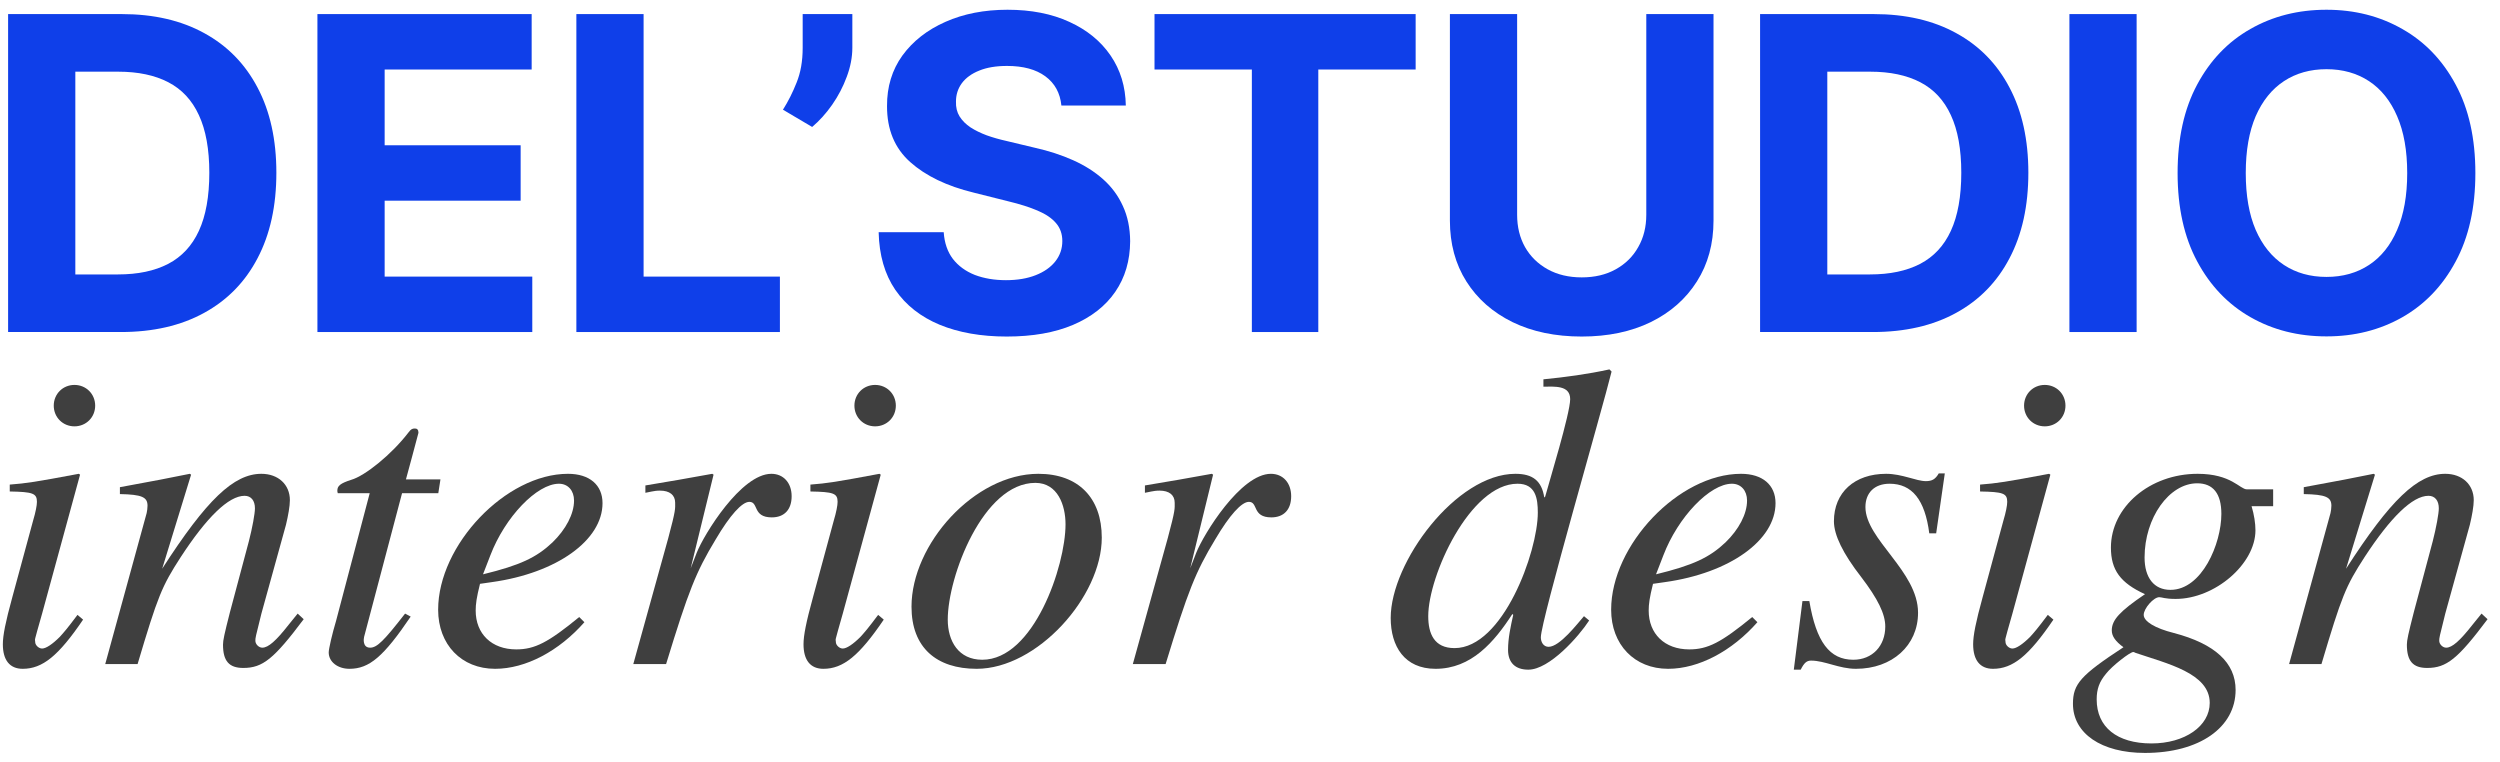 <?xml version="1.0" encoding="UTF-8"?> <svg xmlns="http://www.w3.org/2000/svg" width="128" height="39" viewBox="0 0 128 39" fill="none"><path d="M6.186 17H0.415V0.721H6.233C7.871 0.721 9.28 1.047 10.462 1.699C11.644 2.345 12.553 3.275 13.189 4.489C13.83 5.702 14.15 7.154 14.15 8.845C14.15 10.54 13.83 11.998 13.189 13.216C12.553 14.435 11.639 15.371 10.446 16.022C9.259 16.674 7.839 17 6.186 17ZM3.857 14.051H6.043C7.06 14.051 7.916 13.871 8.61 13.511C9.31 13.145 9.834 12.581 10.184 11.818C10.539 11.049 10.717 10.058 10.717 8.845C10.717 7.642 10.539 6.659 10.184 5.896C9.834 5.133 9.312 4.571 8.618 4.211C7.924 3.85 7.068 3.67 6.051 3.67H3.857V14.051Z" fill="#0F3FE9"></path><path d="M16.252 17V0.721H27.221V3.559H19.694V7.438H26.657V10.275H19.694V14.162H27.253V17H16.252Z" fill="#0F3FE9"></path><path d="M29.51 17V0.721H32.952V14.162H39.931V17H29.51Z" fill="#0F3FE9"></path><path d="M43.64 0.721V2.438C43.64 2.926 43.545 3.424 43.354 3.932C43.169 4.436 42.92 4.913 42.607 5.363C42.294 5.808 41.953 6.187 41.582 6.5L40.087 5.617C40.352 5.199 40.586 4.735 40.787 4.226C40.993 3.718 41.097 3.127 41.097 2.454V0.721H43.64Z" fill="#0F3FE9"></path><path d="M54.343 5.403C54.279 4.762 54.006 4.264 53.524 3.909C53.042 3.553 52.387 3.376 51.561 3.376C50.999 3.376 50.525 3.455 50.138 3.614C49.751 3.768 49.454 3.983 49.248 4.258C49.046 4.534 48.946 4.846 48.946 5.196C48.935 5.488 48.996 5.742 49.129 5.959C49.266 6.177 49.454 6.365 49.693 6.524C49.931 6.677 50.207 6.812 50.52 6.929C50.832 7.04 51.166 7.136 51.521 7.215L52.984 7.565C53.694 7.724 54.346 7.936 54.939 8.201C55.532 8.466 56.047 8.792 56.481 9.179C56.916 9.565 57.252 10.021 57.49 10.546C57.734 11.07 57.859 11.672 57.864 12.35C57.859 13.346 57.604 14.21 57.101 14.941C56.603 15.667 55.882 16.232 54.939 16.634C54.001 17.032 52.87 17.231 51.545 17.231C50.231 17.231 49.086 17.029 48.111 16.627C47.141 16.224 46.383 15.628 45.838 14.838C45.297 14.043 45.014 13.06 44.987 11.889H48.318C48.355 12.435 48.511 12.891 48.787 13.256C49.068 13.617 49.441 13.889 49.907 14.075C50.379 14.255 50.912 14.345 51.505 14.345C52.088 14.345 52.594 14.26 53.023 14.091C53.458 13.921 53.794 13.685 54.033 13.383C54.271 13.081 54.391 12.734 54.391 12.342C54.391 11.976 54.282 11.669 54.065 11.42C53.853 11.171 53.54 10.959 53.127 10.784C52.719 10.609 52.218 10.45 51.624 10.307L49.852 9.862C48.479 9.528 47.396 9.006 46.601 8.296C45.806 7.586 45.411 6.63 45.416 5.427C45.411 4.441 45.673 3.58 46.203 2.843C46.739 2.107 47.472 1.532 48.405 1.119C49.338 0.705 50.398 0.499 51.585 0.499C52.793 0.499 53.847 0.705 54.748 1.119C55.654 1.532 56.359 2.107 56.862 2.843C57.366 3.58 57.626 4.433 57.642 5.403H54.343Z" fill="#0F3FE9"></path><path d="M59.111 3.559V0.721H72.481V3.559H67.497V17H64.095V3.559H59.111Z" fill="#0F3FE9"></path><path d="M84.29 0.721H87.732V11.293C87.732 12.48 87.449 13.518 86.882 14.409C86.32 15.299 85.533 15.993 84.521 16.491C83.509 16.984 82.33 17.231 80.984 17.231C79.632 17.231 78.451 16.984 77.439 16.491C76.427 15.993 75.64 15.299 75.078 14.409C74.516 13.518 74.235 12.48 74.235 11.293V0.721H77.677V10.999C77.677 11.619 77.812 12.17 78.082 12.652C78.358 13.134 78.745 13.513 79.243 13.789C79.741 14.064 80.321 14.202 80.984 14.202C81.651 14.202 82.232 14.064 82.725 13.789C83.223 13.513 83.607 13.134 83.877 12.652C84.153 12.17 84.29 11.619 84.29 10.999V0.721Z" fill="#0F3FE9"></path><path d="M95.887 17H90.116V0.721H95.935C97.572 0.721 98.982 1.047 100.163 1.699C101.345 2.345 102.254 3.275 102.89 4.489C103.531 5.702 103.852 7.154 103.852 8.845C103.852 10.54 103.531 11.998 102.89 13.216C102.254 14.435 101.34 15.371 100.148 16.022C98.96 16.674 97.54 17 95.887 17ZM93.558 14.051H95.744C96.761 14.051 97.617 13.871 98.311 13.511C99.011 13.145 99.535 12.581 99.885 11.818C100.24 11.049 100.418 10.058 100.418 8.845C100.418 7.642 100.24 6.659 99.885 5.896C99.535 5.133 99.013 4.571 98.319 4.211C97.625 3.85 96.769 3.67 95.752 3.67H93.558V14.051Z" fill="#0F3FE9"></path><path d="M109.395 0.721V17H105.954V0.721H109.395Z" fill="#0F3FE9"></path><path d="M126.739 8.861C126.739 10.636 126.402 12.146 125.729 13.391C125.062 14.637 124.15 15.588 122.995 16.245C121.845 16.897 120.552 17.223 119.116 17.223C117.669 17.223 116.371 16.894 115.221 16.237C114.071 15.58 113.162 14.629 112.495 13.383C111.827 12.138 111.493 10.63 111.493 8.861C111.493 7.085 111.827 5.575 112.495 4.33C113.162 3.085 114.071 2.136 115.221 1.484C116.371 0.827 117.669 0.499 119.116 0.499C120.552 0.499 121.845 0.827 122.995 1.484C124.15 2.136 125.062 3.085 125.729 4.33C126.402 5.575 126.739 7.085 126.739 8.861ZM123.249 8.861C123.249 7.711 123.077 6.741 122.733 5.951C122.394 5.162 121.914 4.563 121.294 4.155C120.674 3.747 119.948 3.543 119.116 3.543C118.284 3.543 117.558 3.747 116.938 4.155C116.318 4.563 115.836 5.162 115.491 5.951C115.152 6.741 114.983 7.711 114.983 8.861C114.983 10.011 115.152 10.98 115.491 11.77C115.836 12.559 116.318 13.158 116.938 13.566C117.558 13.974 118.284 14.178 119.116 14.178C119.948 14.178 120.674 13.974 121.294 13.566C121.914 13.158 122.394 12.559 122.733 11.77C123.077 10.98 123.249 10.011 123.249 8.861Z" fill="#0F3FE9"></path><path d="M4.873 20.769C4.873 21.365 4.409 21.829 3.812 21.829C3.216 21.829 2.752 21.365 2.752 20.769C2.752 20.172 3.216 19.708 3.812 19.708C4.409 19.708 4.873 20.172 4.873 20.769ZM1.802 32.873C1.802 33.028 1.979 33.205 2.156 33.205C2.354 33.205 2.686 32.984 3.061 32.608C3.282 32.365 3.437 32.189 3.967 31.482L4.254 31.725C2.995 33.58 2.178 34.243 1.162 34.243C0.499 34.243 0.146 33.801 0.146 32.984C0.146 32.542 0.278 31.857 0.631 30.576L1.692 26.666C1.824 26.225 1.891 25.871 1.891 25.695C1.891 25.253 1.67 25.186 0.499 25.164V24.811C1.36 24.745 1.802 24.678 4.033 24.259L4.099 24.303L2.156 31.416C1.692 33.05 1.802 32.653 1.802 32.873Z" fill="#3F3F3F"></path><path d="M15.24 31.416L15.549 31.703C14.025 33.735 13.451 34.199 12.457 34.199C11.728 34.199 11.418 33.845 11.418 33.006C11.418 32.785 11.485 32.476 11.772 31.349L12.744 27.705C12.921 27.02 13.053 26.291 13.053 26.026C13.053 25.628 12.854 25.385 12.523 25.385C11.706 25.385 10.579 26.49 9.254 28.522C8.282 30.024 8.083 30.51 7.045 34H5.388L7.509 26.269C7.531 26.158 7.553 26.026 7.553 25.893C7.553 25.452 7.266 25.319 6.139 25.297V24.944C8.061 24.59 8.525 24.502 9.718 24.259L9.784 24.303L8.304 29.118C10.579 25.584 11.971 24.259 13.384 24.259C14.246 24.259 14.842 24.811 14.842 25.606C14.842 25.916 14.754 26.401 14.643 26.865L13.384 31.416C13.075 32.653 13.075 32.653 13.075 32.807C13.075 32.984 13.252 33.161 13.429 33.161C13.738 33.161 14.136 32.807 14.776 31.99L15.24 31.416Z" fill="#3F3F3F"></path><path d="M20.784 24.546H22.551L22.441 25.253H20.585L18.642 32.608C18.619 32.697 18.553 33.161 18.951 33.161C19.304 33.161 19.658 32.807 20.74 31.416L21.027 31.57C19.636 33.624 18.907 34.243 17.891 34.243C17.294 34.243 16.83 33.89 16.83 33.404C16.83 33.227 17.007 32.454 17.206 31.791L18.929 25.253H17.294C17.272 25.186 17.272 25.142 17.272 25.12C17.272 24.877 17.427 24.745 17.979 24.568C18.686 24.369 20.055 23.265 20.917 22.138C21.049 21.962 21.116 21.939 21.248 21.939C21.359 21.939 21.425 22.006 21.425 22.16C21.425 22.182 20.784 24.546 20.784 24.546Z" fill="#3F3F3F"></path><path d="M29.656 31.592L29.921 31.857C28.618 33.337 26.917 34.243 25.349 34.243C23.626 34.243 22.433 33.006 22.433 31.217C22.433 27.904 25.901 24.259 29.082 24.259C30.186 24.259 30.849 24.833 30.849 25.761C30.849 27.66 28.508 29.339 25.194 29.803L24.576 29.892C24.399 30.598 24.355 30.93 24.355 31.261C24.355 32.454 25.172 33.249 26.431 33.249C27.381 33.249 28.066 32.896 29.656 31.592ZM25.106 28.434L24.73 29.405C26.63 28.942 27.47 28.544 28.287 27.771C28.971 27.108 29.391 26.313 29.391 25.628C29.391 25.12 29.082 24.767 28.618 24.767C27.492 24.767 25.857 26.468 25.106 28.434Z" fill="#3F3F3F"></path><path d="M39.516 26.49C38.522 26.49 38.853 25.695 38.367 25.695C37.992 25.695 37.373 26.379 36.644 27.616C35.628 29.295 35.253 30.245 34.104 34H32.425L34.215 27.55C34.612 26.07 34.568 26.048 34.568 25.739C34.568 25.341 34.281 25.12 33.795 25.12C33.64 25.12 33.574 25.12 33.044 25.231V24.855C34.656 24.59 34.855 24.546 36.468 24.259L36.534 24.303L35.363 29.096L35.672 28.301C36.048 27.351 37.948 24.259 39.494 24.259C40.112 24.259 40.532 24.723 40.532 25.407C40.532 26.092 40.157 26.49 39.516 26.49Z" fill="#3F3F3F"></path><path d="M45.867 20.769C45.867 21.365 45.403 21.829 44.806 21.829C44.21 21.829 43.746 21.365 43.746 20.769C43.746 20.172 44.21 19.708 44.806 19.708C45.403 19.708 45.867 20.172 45.867 20.769ZM42.796 32.873C42.796 33.028 42.973 33.205 43.15 33.205C43.349 33.205 43.68 32.984 44.055 32.608C44.276 32.365 44.431 32.189 44.961 31.482L45.248 31.725C43.989 33.58 43.172 34.243 42.156 34.243C41.493 34.243 41.14 33.801 41.14 32.984C41.14 32.542 41.272 31.857 41.626 30.576L42.686 26.666C42.818 26.225 42.885 25.871 42.885 25.695C42.885 25.253 42.664 25.186 41.493 25.164V24.811C42.355 24.745 42.796 24.678 45.027 24.259L45.094 24.303L43.15 31.416C42.686 33.05 42.796 32.653 42.796 32.873Z" fill="#3F3F3F"></path><path d="M56.411 27.528C56.411 30.554 53.097 34.243 50.005 34.243C47.951 34.243 46.669 33.161 46.669 31.062C46.669 27.859 49.895 24.259 53.164 24.259C55.218 24.259 56.411 25.496 56.411 27.528ZM54.555 26.843C54.555 25.871 54.158 24.723 53.009 24.723C50.336 24.723 48.525 29.516 48.525 31.725C48.525 32.829 49.077 33.779 50.292 33.779C52.921 33.779 54.555 28.986 54.555 26.843Z" fill="#3F3F3F"></path><path d="M65.092 26.49C64.098 26.49 64.429 25.695 63.943 25.695C63.568 25.695 62.949 26.379 62.22 27.616C61.204 29.295 60.829 30.245 59.68 34H58.001L59.79 27.55C60.188 26.07 60.144 26.048 60.144 25.739C60.144 25.341 59.857 25.12 59.371 25.12C59.216 25.12 59.15 25.12 58.62 25.231V24.855C60.232 24.59 60.431 24.546 62.044 24.259L62.11 24.303L60.939 29.096L61.248 28.301C61.624 27.351 63.523 24.259 65.07 24.259C65.688 24.259 66.108 24.723 66.108 25.407C66.108 26.092 65.732 26.49 65.092 26.49Z" fill="#3F3F3F"></path><path d="M82.513 19.024C82.049 20.923 78.891 31.791 78.891 32.63C78.891 32.873 79.023 33.117 79.288 33.117C79.863 33.117 80.768 31.924 81.1 31.548L81.365 31.769C80.835 32.586 79.332 34.287 78.25 34.287C77.588 34.287 77.212 33.934 77.212 33.271C77.212 32.675 77.344 32.078 77.477 31.482L77.433 31.438C76.505 32.873 75.334 34.243 73.501 34.243C71.911 34.243 71.204 33.094 71.204 31.637C71.204 28.787 74.561 24.259 77.587 24.259C78.471 24.259 78.935 24.612 79.067 25.474L79.112 25.43C79.31 24.701 80.393 21.166 80.393 20.437C80.393 19.708 79.576 19.797 79.023 19.797V19.421C80.15 19.311 81.298 19.156 82.403 18.913L82.513 19.024ZM78.736 26.247C78.736 25.518 78.626 24.767 77.698 24.767C75.268 24.767 73.126 29.472 73.126 31.548C73.126 32.454 73.435 33.183 74.473 33.183C76.947 33.183 78.736 28.257 78.736 26.247Z" fill="#3F3F3F"></path><path d="M89.714 31.592L89.979 31.857C88.676 33.337 86.975 34.243 85.407 34.243C83.684 34.243 82.491 33.006 82.491 31.217C82.491 27.904 85.959 24.259 89.14 24.259C90.245 24.259 90.907 24.833 90.907 25.761C90.907 27.66 88.566 29.339 85.252 29.803L84.634 29.892C84.457 30.598 84.413 30.93 84.413 31.261C84.413 32.454 85.23 33.249 86.489 33.249C87.439 33.249 88.124 32.896 89.714 31.592ZM85.164 28.434L84.788 29.405C86.688 28.942 87.528 28.544 88.345 27.771C89.03 27.108 89.449 26.313 89.449 25.628C89.449 25.12 89.14 24.767 88.676 24.767C87.55 24.767 85.915 26.468 85.164 28.434Z" fill="#3F3F3F"></path><path d="M95.024 34.243C94.162 34.243 93.433 33.823 92.726 33.823C92.505 33.823 92.373 33.934 92.196 34.287H91.843L92.285 30.775H92.638C92.991 32.873 93.676 33.779 94.891 33.779C95.863 33.779 96.526 33.072 96.526 32.078C96.526 31.438 96.15 30.665 95.289 29.538C94.361 28.345 93.897 27.395 93.897 26.689C93.897 25.209 94.957 24.259 96.57 24.259C97.387 24.259 98.116 24.634 98.602 24.634C98.911 24.634 99.088 24.546 99.265 24.237H99.574L99.132 27.307H98.779C98.558 25.584 97.895 24.767 96.747 24.767C95.974 24.767 95.51 25.231 95.51 25.96C95.51 27.616 98.204 29.251 98.204 31.372C98.204 33.05 96.879 34.243 95.024 34.243Z" fill="#3F3F3F"></path><path d="M105.752 20.769C105.752 21.365 105.288 21.829 104.692 21.829C104.096 21.829 103.632 21.365 103.632 20.769C103.632 20.172 104.096 19.708 104.692 19.708C105.288 19.708 105.752 20.172 105.752 20.769ZM102.682 32.873C102.682 33.028 102.859 33.205 103.035 33.205C103.234 33.205 103.565 32.984 103.941 32.608C104.162 32.365 104.316 32.189 104.847 31.482L105.134 31.725C103.875 33.58 103.057 34.243 102.041 34.243C101.379 34.243 101.025 33.801 101.025 32.984C101.025 32.542 101.158 31.857 101.511 30.576L102.571 26.666C102.704 26.225 102.77 25.871 102.77 25.695C102.77 25.253 102.549 25.186 101.379 25.164V24.811C102.24 24.745 102.682 24.678 104.913 24.259L104.979 24.303L103.035 31.416C102.571 33.05 102.682 32.653 102.682 32.873Z" fill="#3F3F3F"></path><path d="M112.519 24.259C114.242 24.259 114.684 25.054 115.037 25.054H116.385V25.916H115.28C115.413 26.357 115.479 26.799 115.479 27.152C115.479 28.875 113.403 30.665 111.392 30.665C110.84 30.665 110.686 30.576 110.553 30.576C110.266 30.576 109.758 31.151 109.758 31.482C109.758 31.813 110.332 32.167 111.304 32.41C113.403 32.962 114.463 33.934 114.463 35.325C114.463 37.247 112.607 38.55 109.824 38.55C107.593 38.55 106.135 37.556 106.135 36.032C106.135 35.016 106.533 34.574 108.72 33.139C108.3 32.829 108.123 32.564 108.123 32.277C108.123 31.747 108.521 31.305 109.824 30.422C108.565 29.847 108.079 29.185 108.079 28.036C108.079 25.96 110.067 24.259 112.519 24.259ZM109.228 33.382C109.051 33.382 108.123 34.111 107.836 34.486C107.483 34.906 107.35 35.281 107.35 35.811C107.35 37.225 108.388 38.064 110.155 38.064C111.856 38.064 113.138 37.181 113.138 35.988C113.138 34.464 110.951 33.978 109.338 33.426C109.294 33.404 109.25 33.382 109.228 33.382ZM111.127 30.201C112.74 30.201 113.734 27.837 113.734 26.313C113.734 25.275 113.314 24.745 112.497 24.745C111.061 24.745 109.802 26.512 109.802 28.544C109.802 29.582 110.288 30.201 111.127 30.201Z" fill="#3F3F3F"></path><path d="M127.054 31.416L127.363 31.703C125.839 33.735 125.264 34.199 124.27 34.199C123.541 34.199 123.232 33.845 123.232 33.006C123.232 32.785 123.298 32.476 123.586 31.349L124.558 27.705C124.734 27.02 124.867 26.291 124.867 26.026C124.867 25.628 124.668 25.385 124.337 25.385C123.519 25.385 122.393 26.49 121.067 28.522C120.096 30.024 119.897 30.51 118.859 34H117.202L119.322 26.269C119.345 26.158 119.367 26.026 119.367 25.893C119.367 25.452 119.079 25.319 117.953 25.297V24.944C119.875 24.59 120.339 24.502 121.531 24.259L121.598 24.303L120.118 29.118C122.393 25.584 123.784 24.259 125.198 24.259C126.06 24.259 126.656 24.811 126.656 25.606C126.656 25.916 126.568 26.401 126.457 26.865L125.198 31.416C124.889 32.653 124.889 32.653 124.889 32.807C124.889 32.984 125.066 33.161 125.242 33.161C125.552 33.161 125.949 32.807 126.59 31.99L127.054 31.416Z" fill="#3F3F3F"></path></svg> 